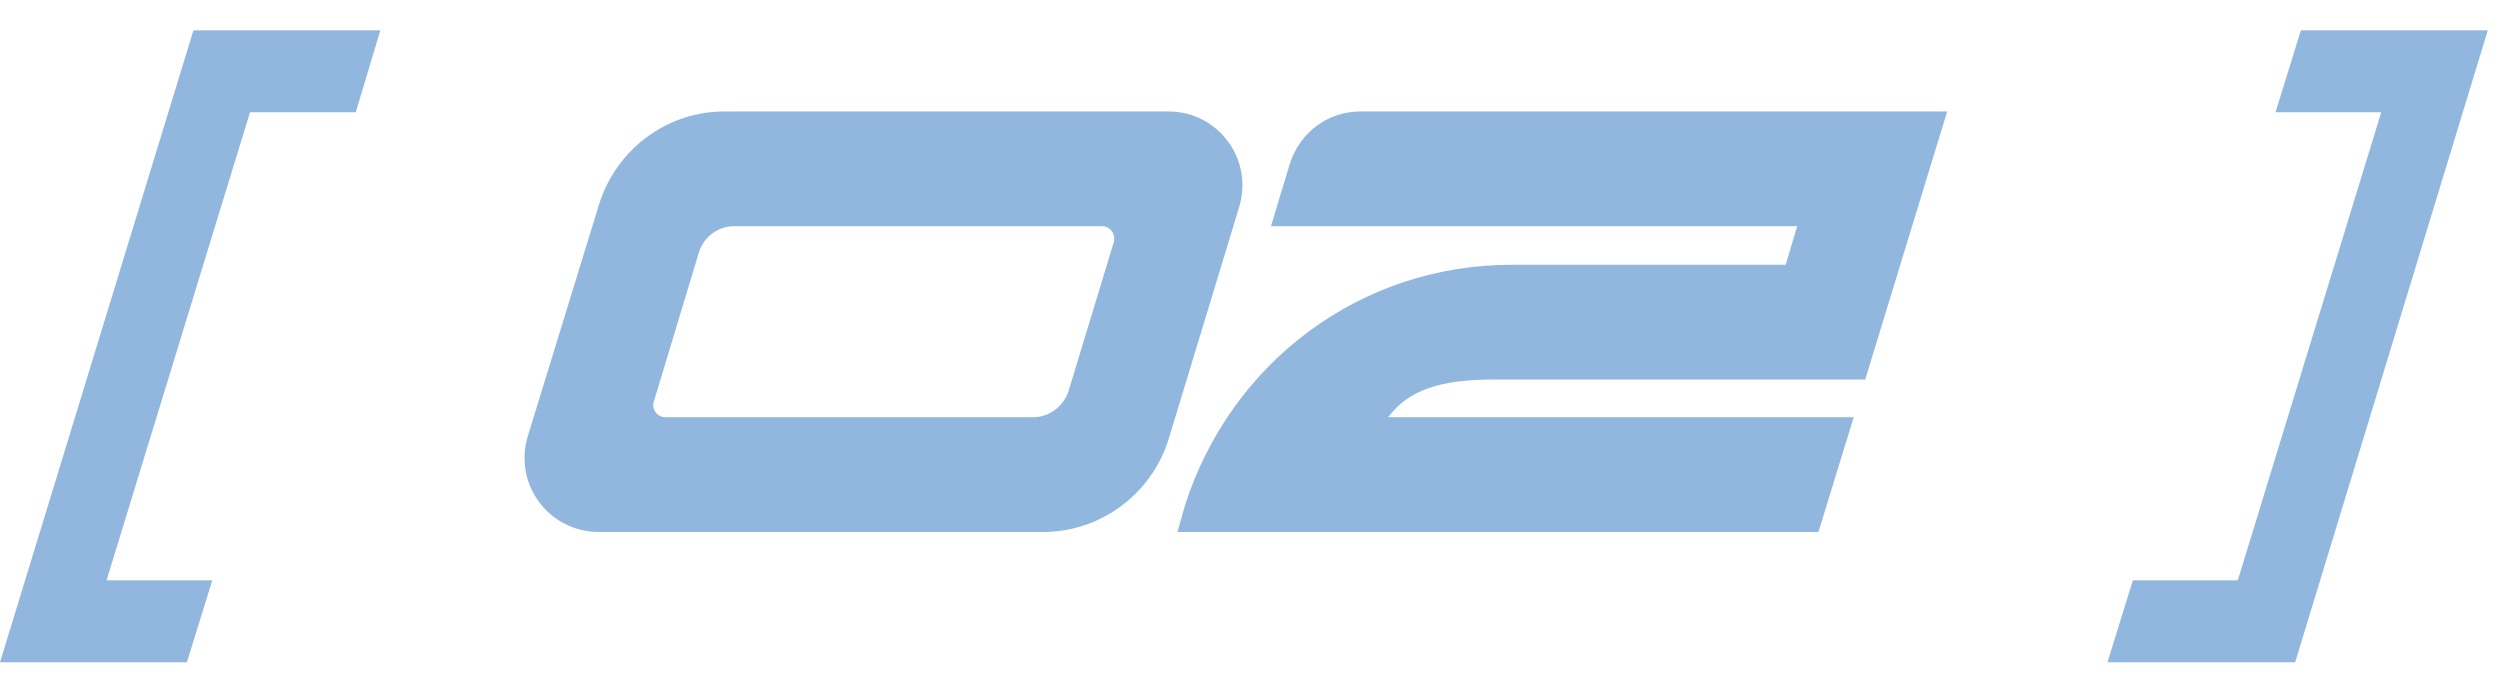 <?xml version="1.0" encoding="UTF-8"?> <svg xmlns="http://www.w3.org/2000/svg" width="61" height="17" viewBox="0 0 61 17" fill="none"><path d="M6.1 2.74L2.6 14.16H5.18L4.56 16.16H0L4.72 0.74H9.28L8.68 2.74H6.1ZM28.513 2.72C29.733 2.72 30.593 3.9 30.233 5.06L28.513 10.72C28.093 12.06 26.853 12.98 25.453 12.98H14.613C13.393 12.98 12.533 11.82 12.873 10.66L14.613 5C15.033 3.64 16.273 2.72 17.673 2.72H28.513ZM27.173 5.92C27.233 5.72 27.093 5.52 26.893 5.52H17.913C17.513 5.52 17.173 5.78 17.053 6.16L15.953 9.8C15.893 9.98 16.033 10.18 16.233 10.18H25.213C25.593 10.18 25.953 9.92 26.073 9.54L27.173 5.92ZM31.471 4C31.71 3.24 32.391 2.72 33.191 2.72H47.511L45.511 9.26H36.45C35.13 9.26 34.37 9.52 33.87 10.18H45.23L44.37 12.98H28.73L28.91 12.34C30.03 8.84 33.191 6.46 36.891 6.46H43.571L43.85 5.52H31.011L31.471 4ZM55.522 2.74L56.142 0.74H60.702L56.002 16.16H51.422L52.042 14.16H54.602L58.102 2.74H55.522Z" fill="#91B7DE"></path></svg> 